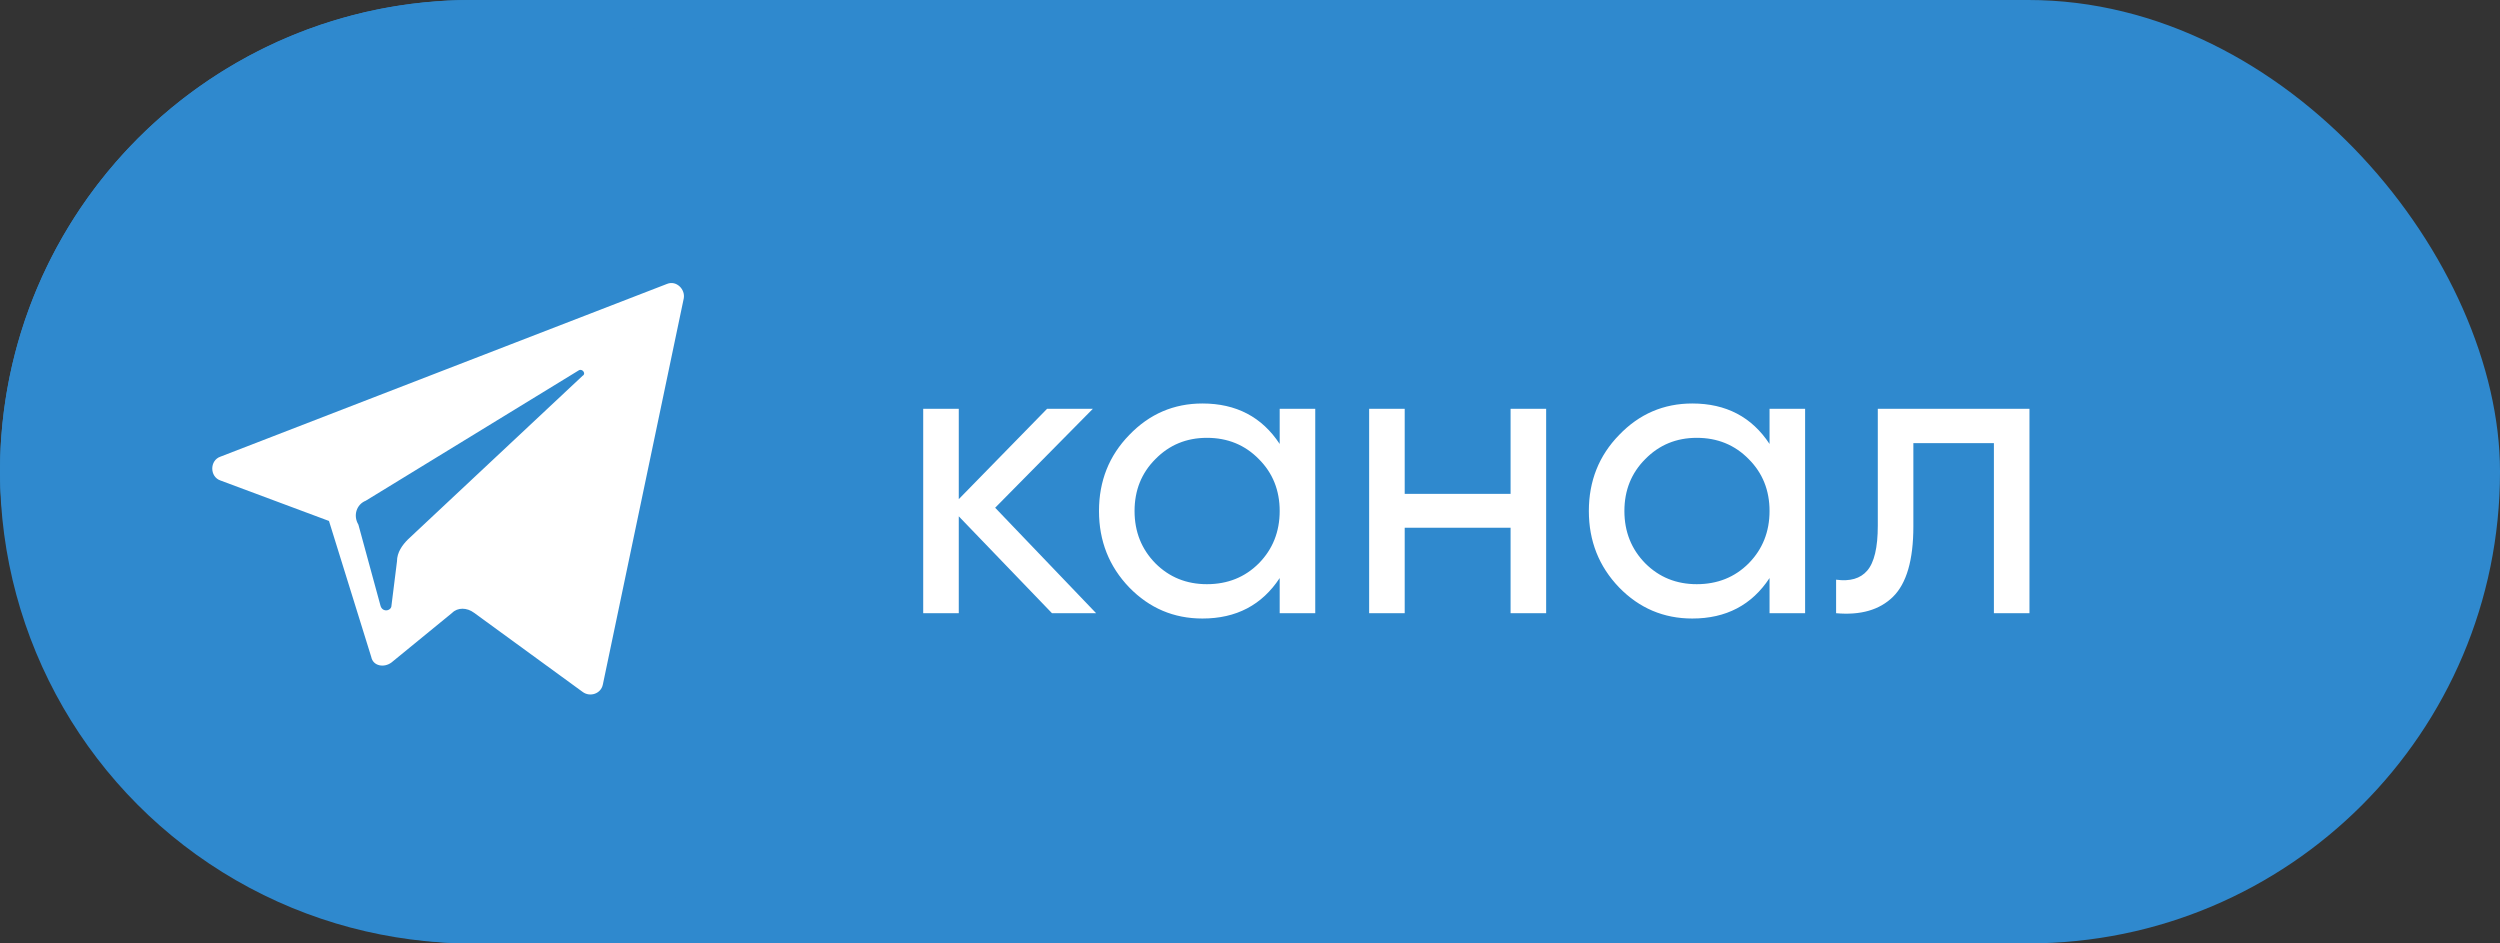 <?xml version="1.0" encoding="UTF-8"?> <svg xmlns="http://www.w3.org/2000/svg" width="159" height="60" viewBox="0 0 159 60" fill="none"><rect x="0" y="0" width="159" height="60" fill="#333333" stroke="none"/> <rect width="159" height="60" rx="30" fill="#2F89CE"></rect> <circle cx="30" cy="30" r="30" fill="#2F89CE"></circle> <path d="M14.026 30.561L20.923 33.133L23.612 41.784C23.729 42.368 24.43 42.485 24.898 42.134L28.756 38.978C29.106 38.627 29.691 38.627 30.158 38.978L37.055 44.005C37.523 44.355 38.224 44.122 38.341 43.537L43.485 18.988C43.602 18.404 43.017 17.819 42.433 18.053L14.026 29.041C13.325 29.275 13.325 30.327 14.026 30.561ZM23.261 31.847L36.822 23.547C37.055 23.43 37.289 23.781 37.055 23.898L25.95 34.302C25.599 34.653 25.248 35.12 25.248 35.705L24.898 38.51C24.898 38.861 24.313 38.978 24.196 38.51L22.794 33.367C22.443 32.782 22.677 32.081 23.261 31.847Z" fill="white"></path> <path d="M69.714 39H66.906L60.978 32.838V39H58.716V26H60.978V31.746L66.594 26H69.506L63.292 32.292L69.714 39ZM81.388 26H83.65V39H81.388V36.764C80.261 38.48 78.624 39.338 76.474 39.338C74.654 39.338 73.103 38.679 71.82 37.362C70.537 36.027 69.896 34.407 69.896 32.5C69.896 30.593 70.537 28.981 71.82 27.664C73.103 26.329 74.654 25.662 76.474 25.662C78.624 25.662 80.261 26.52 81.388 28.236V26ZM76.76 37.154C78.078 37.154 79.178 36.712 80.062 35.828C80.946 34.927 81.388 33.817 81.388 32.5C81.388 31.183 80.946 30.082 80.062 29.198C79.178 28.297 78.078 27.846 76.76 27.846C75.46 27.846 74.368 28.297 73.484 29.198C72.6 30.082 72.158 31.183 72.158 32.5C72.158 33.817 72.6 34.927 73.484 35.828C74.368 36.712 75.46 37.154 76.76 37.154ZM96.073 26H98.335V39H96.073V33.566H89.339V39H87.077V26H89.339V31.408H96.073V26ZM112.543 26H114.805V39H112.543V36.764C111.416 38.48 109.778 39.338 107.629 39.338C105.809 39.338 104.257 38.679 102.975 37.362C101.692 36.027 101.051 34.407 101.051 32.5C101.051 30.593 101.692 28.981 102.975 27.664C104.257 26.329 105.809 25.662 107.629 25.662C109.778 25.662 111.416 26.52 112.543 28.236V26ZM107.915 37.154C109.232 37.154 110.333 36.712 111.217 35.828C112.101 34.927 112.543 33.817 112.543 32.5C112.543 31.183 112.101 30.082 111.217 29.198C110.333 28.297 109.232 27.846 107.915 27.846C106.615 27.846 105.523 28.297 104.639 29.198C103.755 30.082 103.312 31.183 103.312 32.5C103.312 33.817 103.755 34.927 104.639 35.828C105.523 36.712 106.615 37.154 107.915 37.154ZM129.074 26V39H126.812V28.184H121.69V33.488C121.69 35.62 121.256 37.111 120.39 37.96C119.54 38.792 118.336 39.139 116.776 39V36.868C117.66 36.989 118.318 36.799 118.752 36.296C119.202 35.776 119.428 34.823 119.428 33.436V26H129.074Z" fill="white"></path> </svg> 